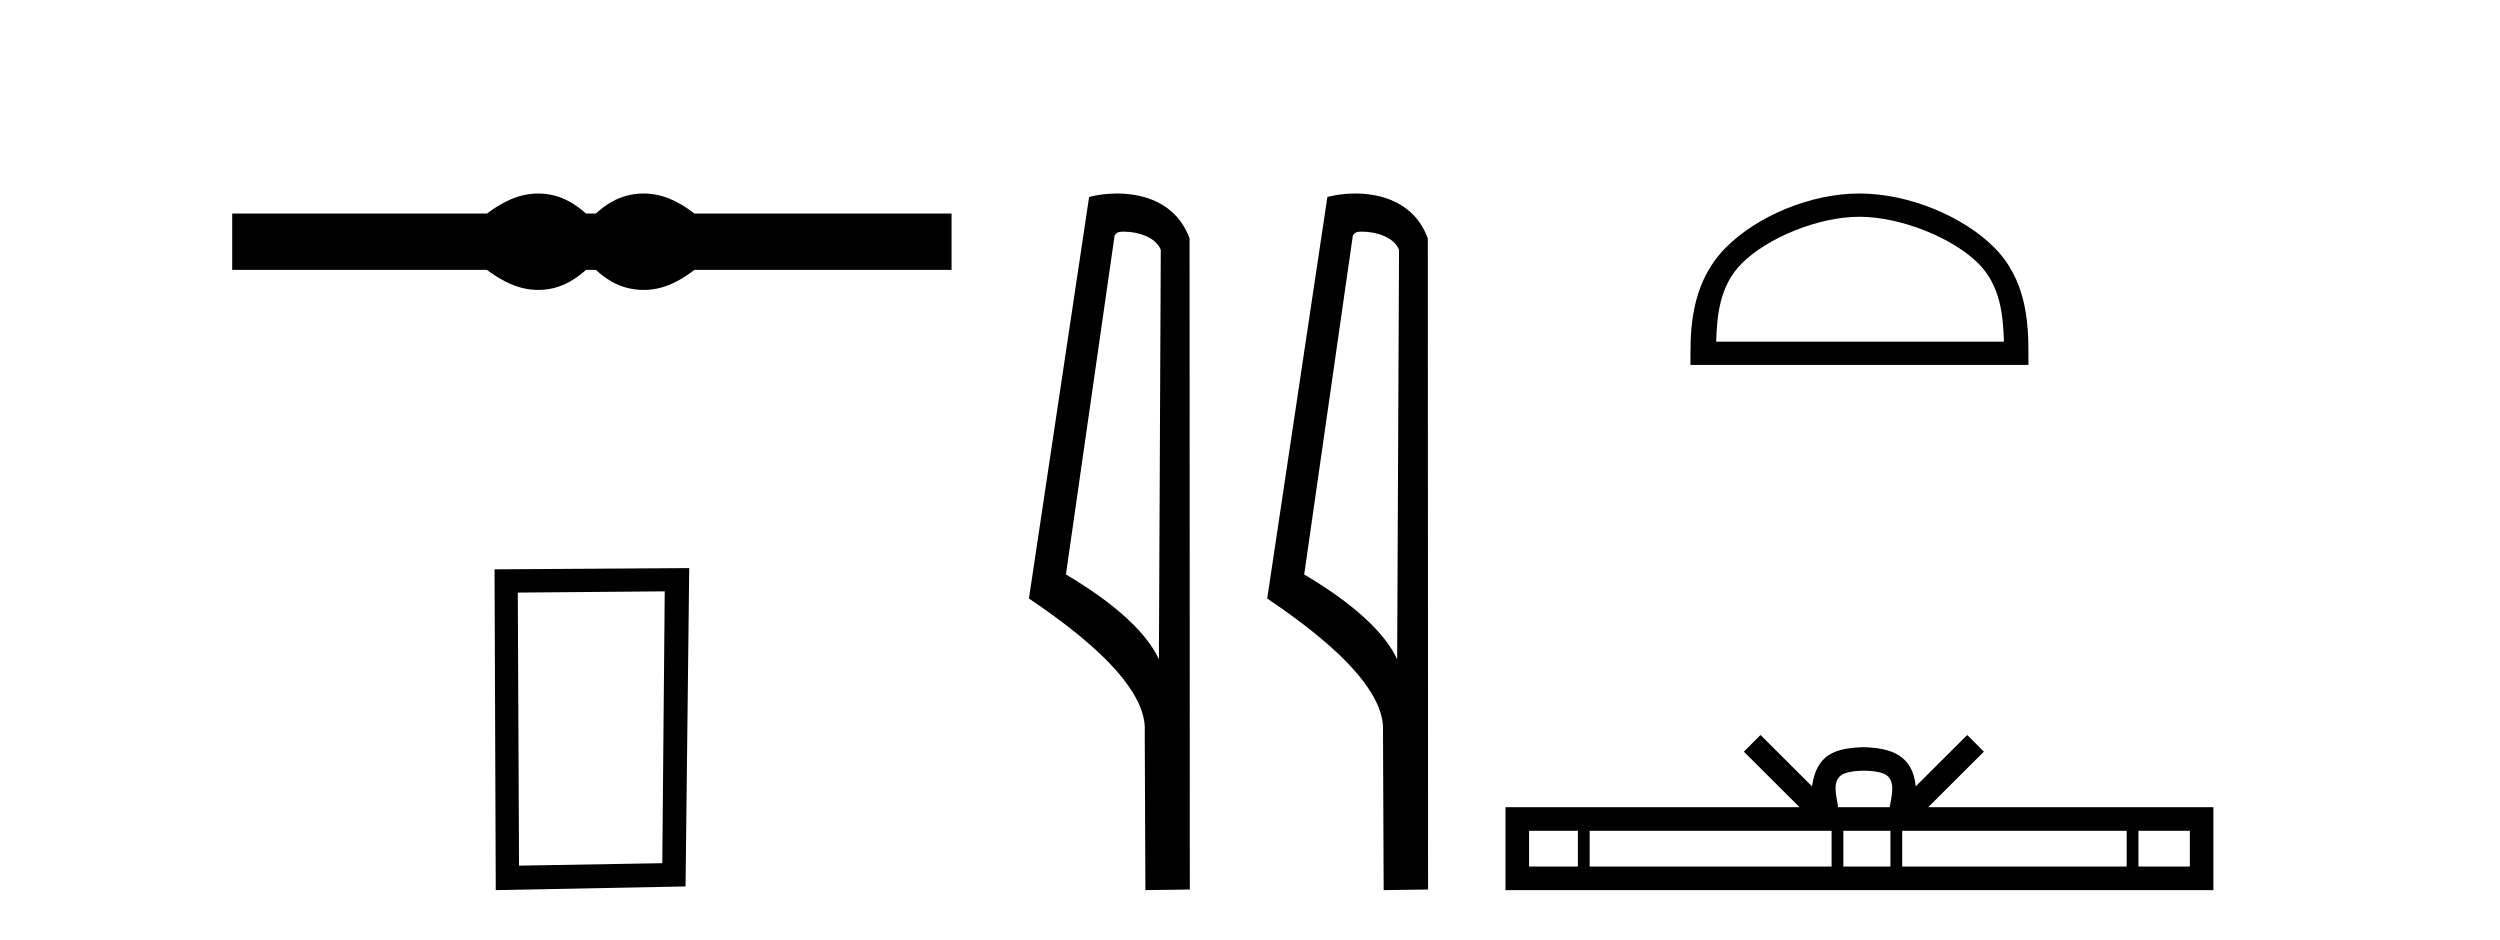 <?xml version='1.0' encoding='UTF-8' standalone='yes'?><svg xmlns='http://www.w3.org/2000/svg' xmlns:xlink='http://www.w3.org/1999/xlink' width='109.0' height='41.0' ><path d='M 23.467 8.437 C 23.233 8.437 22.999 8.466 22.763 8.524 C 22.291 8.639 21.78 8.902 21.228 9.311 L 10.124 9.311 L 10.124 11.767 L 21.228 11.767 C 21.78 12.176 22.291 12.438 22.763 12.554 C 22.999 12.612 23.233 12.641 23.467 12.641 C 23.701 12.641 23.933 12.612 24.164 12.554 C 24.627 12.438 25.09 12.176 25.552 11.767 L 25.979 11.767 C 26.424 12.176 26.883 12.438 27.354 12.554 C 27.59 12.612 27.826 12.641 28.061 12.641 C 28.297 12.641 28.533 12.612 28.769 12.554 C 29.24 12.438 29.743 12.176 30.277 11.767 L 41.488 11.767 L 41.488 9.311 L 30.277 9.311 C 29.743 8.902 29.24 8.639 28.769 8.524 C 28.533 8.466 28.297 8.437 28.061 8.437 C 27.826 8.437 27.59 8.466 27.354 8.524 C 26.883 8.639 26.424 8.902 25.979 9.311 L 25.552 9.311 C 25.09 8.902 24.627 8.639 24.164 8.524 C 23.933 8.466 23.701 8.437 23.467 8.437 Z' style='fill:#000000;stroke:none' /><path d='M 28.982 25.783 L 28.876 37.635 L 22.63 37.742 L 22.576 25.837 L 28.982 25.783 ZM 30.05 24.769 L 21.562 24.823 L 21.615 38.809 L 29.89 38.649 L 30.05 24.769 Z' style='fill:#000000;stroke:none' /><path d='M 48.998 10.1 C 49.622 10.1 50.387 10.34 50.61 10.89 L 50.528 28.751 L 50.528 28.751 C 50.211 28.034 49.27 26.699 46.474 25.046 L 48.597 10.263 C 48.696 10.157 48.694 10.1 48.998 10.1 ZM 50.528 28.751 L 50.528 28.751 C 50.528 28.751 50.528 28.751 50.528 28.751 L 50.528 28.751 L 50.528 28.751 ZM 48.701 8.437 C 48.222 8.437 47.791 8.505 47.485 8.588 L 44.862 26.094 C 46.25 27.044 50.063 29.648 49.911 31.91 L 49.939 38.809 L 51.876 38.783 L 51.865 10.393 C 51.289 8.837 49.858 8.437 48.701 8.437 Z' style='fill:#000000;stroke:none' /><path d='M 59.386 10.1 C 60.01 10.1 60.775 10.34 60.998 10.89 L 60.916 28.751 L 60.916 28.751 C 60.599 28.034 59.658 26.699 56.863 25.046 L 58.985 10.263 C 59.084 10.157 59.082 10.1 59.386 10.1 ZM 60.916 28.751 L 60.916 28.751 C 60.916 28.751 60.916 28.751 60.916 28.751 L 60.916 28.751 L 60.916 28.751 ZM 59.089 8.437 C 58.611 8.437 58.179 8.505 57.874 8.588 L 55.251 26.094 C 56.638 27.044 60.451 29.648 60.299 31.91 L 60.328 38.809 L 62.264 38.783 L 62.253 10.393 C 61.678 8.837 60.247 8.437 59.089 8.437 Z' style='fill:#000000;stroke:none' /><path d='M 81.071 9.451 C 82.884 9.451 85.152 10.382 86.25 11.48 C 87.21 12.44 87.336 13.713 87.371 14.896 L 74.825 14.896 C 74.861 13.713 74.986 12.44 75.947 11.48 C 77.044 10.382 79.259 9.451 81.071 9.451 ZM 81.071 8.437 C 78.922 8.437 76.608 9.43 75.253 10.786 C 73.862 12.176 73.704 14.007 73.704 15.377 L 73.704 15.911 L 88.439 15.911 L 88.439 15.377 C 88.439 14.007 88.334 12.176 86.944 10.786 C 85.588 9.43 83.221 8.437 81.071 8.437 Z' style='fill:#000000;stroke:none' /><path d='M 81.265 33.604 C 81.765 33.604 82.067 33.689 82.222 33.778 C 82.677 34.068 82.46 34.761 82.387 35.195 L 80.143 35.195 C 80.089 34.752 79.844 34.076 80.308 33.778 C 80.464 33.689 80.764 33.604 81.265 33.604 ZM 68.796 36.222 L 68.796 37.782 L 66.667 37.782 L 66.667 36.222 ZM 79.858 36.222 L 79.858 37.782 L 69.309 37.782 L 69.309 36.222 ZM 82.423 36.222 L 82.423 37.782 L 80.371 37.782 L 80.371 36.222 ZM 92.723 36.222 L 92.723 37.782 L 82.936 37.782 L 82.936 36.222 ZM 95.477 36.222 L 95.477 37.782 L 93.236 37.782 L 93.236 36.222 ZM 76.759 32.045 L 76.033 32.773 L 78.462 35.195 L 65.639 35.195 L 65.639 38.809 L 96.504 38.809 L 96.504 35.195 L 84.069 35.195 L 86.497 32.773 L 85.771 32.045 L 83.526 34.284 C 83.391 32.927 82.461 32.615 81.265 32.577 C 79.987 32.611 79.203 32.9 79.004 34.284 L 76.759 32.045 Z' style='fill:#000000;stroke:none' /></svg>